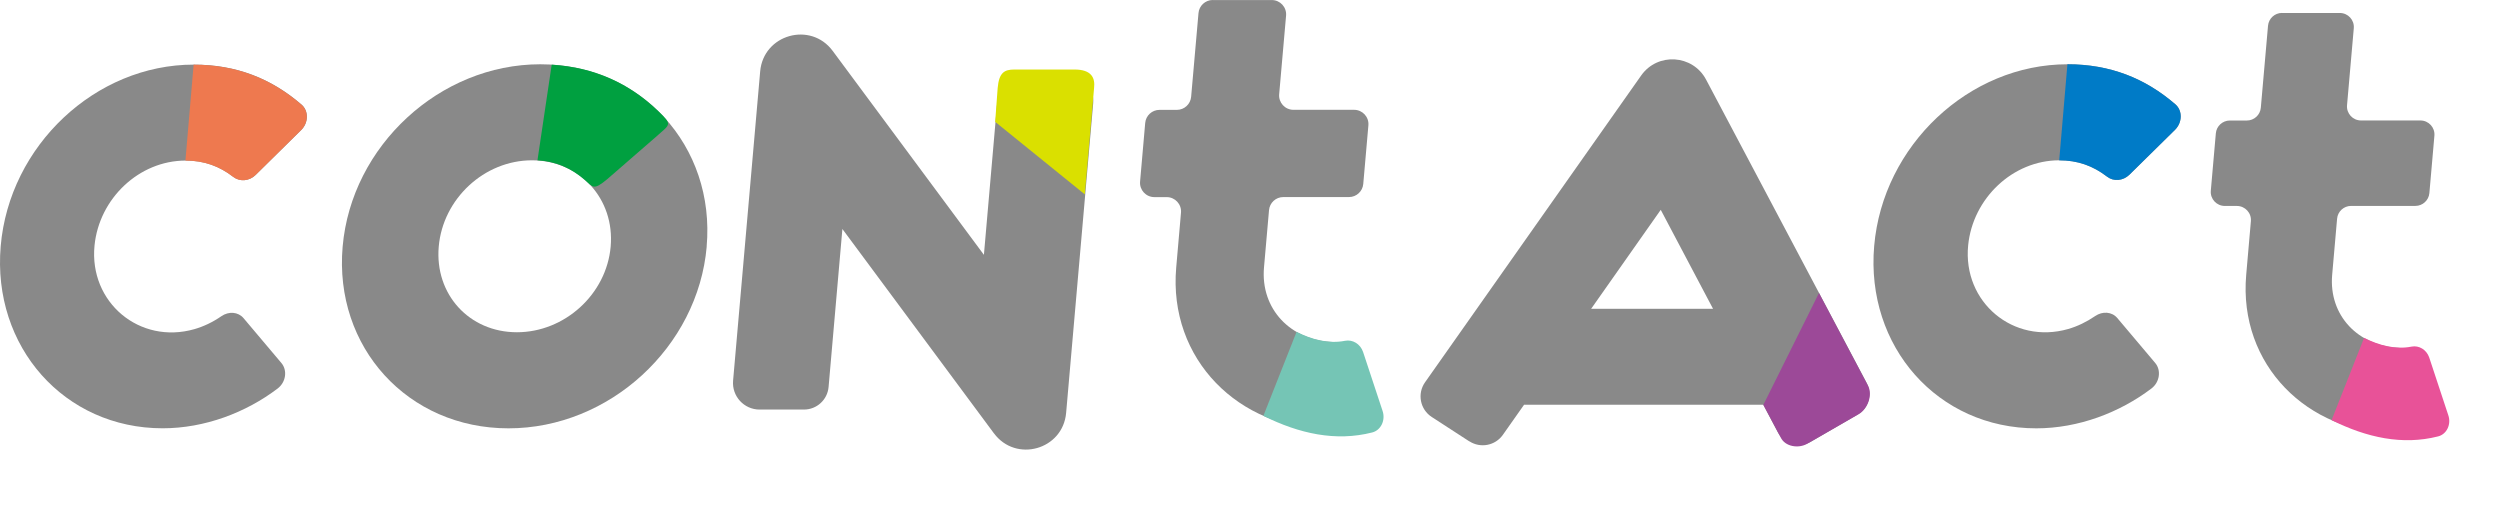 <svg width="275" height="57" viewBox="0 0 275 57" fill="none" xmlns="http://www.w3.org/2000/svg">
<path d="M20.403 17.665C15.317 17.665 10.908 21.825 10.397 27.012C9.78 33.261 15.364 37.931 21.388 36.205C22.415 35.908 23.4 35.439 24.355 34.78C25.168 34.222 26.201 34.3 26.788 34.994L30.954 39.931C31.637 40.739 31.453 42.038 30.545 42.733C27.055 45.385 22.515 47.112 17.892 47.112C7.074 47.112 -0.873 38.139 0.077 27.077C1.021 16.015 10.504 7.107 21.317 7.107C26.005 7.107 29.857 8.644 33.174 11.505C33.975 12.199 33.951 13.505 33.127 14.312L28.13 19.238C27.429 19.932 26.385 20.009 25.667 19.457C24.118 18.258 22.427 17.659 20.409 17.659L20.403 17.665Z" fill="#898989"/>
<path d="M21.305 7.113C25.993 7.113 29.845 8.65 33.162 11.511C33.963 12.205 33.94 13.511 33.115 14.318L28.118 19.244C27.417 19.938 26.373 20.015 25.655 19.463C24.106 18.264 22.415 17.665 20.397 17.665L21.299 7.113H21.305Z" fill="#EE794F"/>
<path d="M226.514 17.634C221.423 17.634 217.007 21.8 216.497 26.987C215.88 33.242 221.47 37.918 227.5 36.191C228.526 35.894 229.511 35.42 230.467 34.767C231.28 34.209 232.312 34.286 232.9 34.98L237.072 39.924C237.754 40.731 237.571 42.037 236.663 42.731C233.167 45.384 228.621 47.117 223.992 47.117C213.162 47.117 205.209 38.132 206.159 27.064C207.108 15.996 216.592 7.07 227.422 7.07C232.117 7.07 235.968 8.607 239.292 11.474C240.093 12.168 240.069 13.474 239.244 14.287L234.241 19.212C233.535 19.907 232.491 19.984 231.778 19.432C230.224 18.233 228.532 17.634 226.514 17.634Z" fill="#898989"/>
<path d="M227.422 7.07C232.116 7.07 235.968 8.607 239.291 11.474C240.092 12.168 240.069 13.474 239.244 14.287L234.241 19.212C233.535 19.907 232.49 19.984 231.778 19.432C230.223 18.233 228.532 17.634 226.514 17.634L227.416 7.07H227.422Z" fill="#007BC7"/>
<path d="M251.027 1.427H257.377C258.285 1.427 258.997 2.202 258.917 3.105L258.174 11.574C258.094 12.477 258.806 13.252 259.714 13.252H266.245C267.152 13.252 267.864 14.027 267.784 14.93L267.232 21.238C267.163 22.034 266.494 22.65 265.692 22.65H258.62C257.818 22.65 257.149 23.261 257.08 24.062L256.538 30.238C256.151 34.682 259.39 38.144 264.062 38.271C264.662 38.967 264.986 39.339 265.586 40.034L265.039 46.257C264.97 47.054 264.301 47.67 263.499 47.67C253.878 47.67 246.216 40.14 247.082 30.238L247.597 24.333C247.676 23.431 246.965 22.655 246.057 22.655H244.73C243.822 22.655 243.11 21.88 243.19 20.978L243.742 14.67C243.811 13.873 244.48 13.257 245.282 13.257H247.151C247.953 13.257 248.622 12.647 248.691 11.845L249.482 2.834C249.551 2.038 250.22 1.422 251.022 1.422L251.027 1.427Z" fill="#898989"/>
<path d="M256.477 46.214C260.342 48.141 264.282 49.001 268.195 48.003C269.14 47.764 269.661 46.676 269.31 45.667L267.213 39.322C266.915 38.462 266.087 37.968 265.275 38.127C263.501 38.477 261.712 37.994 260.05 37.166L256.477 46.209V46.214Z" fill="#E85298"/>
<path d="M133.411 0.005H139.896C140.823 0.005 141.55 0.797 141.468 1.719L140.709 10.367C140.628 11.289 141.355 12.08 142.282 12.08H148.951C149.878 12.08 150.605 12.872 150.523 13.793L149.959 20.235C149.889 21.048 149.206 21.677 148.387 21.677H141.165C140.346 21.677 139.663 22.301 139.592 23.119L139.039 29.425C138.644 33.963 141.951 37.498 146.722 37.629L148.278 39.429L147.72 45.783C147.65 46.596 146.966 47.225 146.148 47.225C136.323 47.225 128.499 39.537 129.383 29.425L129.909 23.396C129.99 22.474 129.264 21.683 128.336 21.683H126.981C126.054 21.683 125.327 20.891 125.409 19.969L125.972 13.528C126.043 12.714 126.726 12.086 127.545 12.086H129.453C130.272 12.086 130.955 11.462 131.026 10.643L131.834 1.442C131.904 0.629 132.587 0 133.406 0L133.411 0.005Z" fill="#898989"/>
<path d="M138.973 45.745C142.92 47.713 146.943 48.591 150.939 47.572C151.904 47.328 152.435 46.217 152.078 45.186L149.936 38.707C149.632 37.829 148.786 37.325 147.957 37.487C146.146 37.845 144.319 37.352 142.622 36.506L138.973 45.739V45.745Z" fill="#75C5B5"/>
<path d="M109.334 47.669L92.663 25.189L91.144 42.571C91.02 43.977 89.845 45.052 88.432 45.052H83.554C81.839 45.052 80.492 43.58 80.64 41.871L83.619 7.854C83.975 3.789 89.168 2.323 91.595 5.599L108.23 28.031L109.731 10.833C109.862 9.326 111.126 8.163 112.645 8.163H117.339C119.054 8.163 120.402 9.634 120.253 11.343L117.274 45.42C116.918 49.467 111.755 50.927 109.334 47.663V47.669Z" fill="#898989"/>
<path d="M119.333 21.385L109.47 13.403L109.743 9.688C109.891 7.979 110.485 7.647 111.583 7.647H118.134C120.111 7.629 120.473 8.596 120.348 9.682L119.327 21.385H119.333Z" fill="#DAE000"/>
<path d="M77.738 27.123C76.77 38.191 67.008 47.117 55.934 47.117C44.86 47.117 36.724 38.197 37.691 27.123C38.659 16.049 48.368 7.07 59.435 7.07C70.504 7.07 78.705 16.055 77.732 27.123H77.738ZM48.261 27.123C47.804 32.375 51.614 36.547 56.86 36.547C62.106 36.547 66.717 32.369 67.174 27.123C67.631 21.877 63.768 17.634 58.516 17.634C53.264 17.634 48.718 21.871 48.261 27.123Z" fill="#898989"/>
<path d="M60.688 7.111C65.406 7.408 69.216 9.159 72.409 12.221C74.04 13.788 73.708 13.645 72.136 15.07L66.794 19.71C65.269 20.98 65.24 20.589 64.302 19.776C62.806 18.482 61.151 17.764 59.121 17.633L60.688 7.105V7.111Z" fill="#00A040"/>
<path d="M161.635 48.557L157.493 45.869C156.205 45.032 155.873 43.299 156.757 42.047L180.525 8.309C182.329 5.745 186.204 5.994 187.67 8.76L205.331 42.118C205.99 43.358 205.551 44.895 204.334 45.602L199.195 48.593C197.907 49.34 196.257 48.872 195.563 47.554L193.961 44.522H167.647L165.315 47.833C164.478 49.02 162.852 49.334 161.635 48.545V48.557ZM182.679 23.086L175.024 33.97H188.436L182.685 23.086H182.679Z" fill="#898989"/>
<path d="M200.091 32.225L193.967 44.533L195.872 48.111C196.352 49.138 197.83 49.364 198.785 48.818L204.465 45.554C205.42 45.002 205.996 43.518 205.515 42.491L200.085 32.225H200.091Z" fill="#9C4998"/>
</svg>
